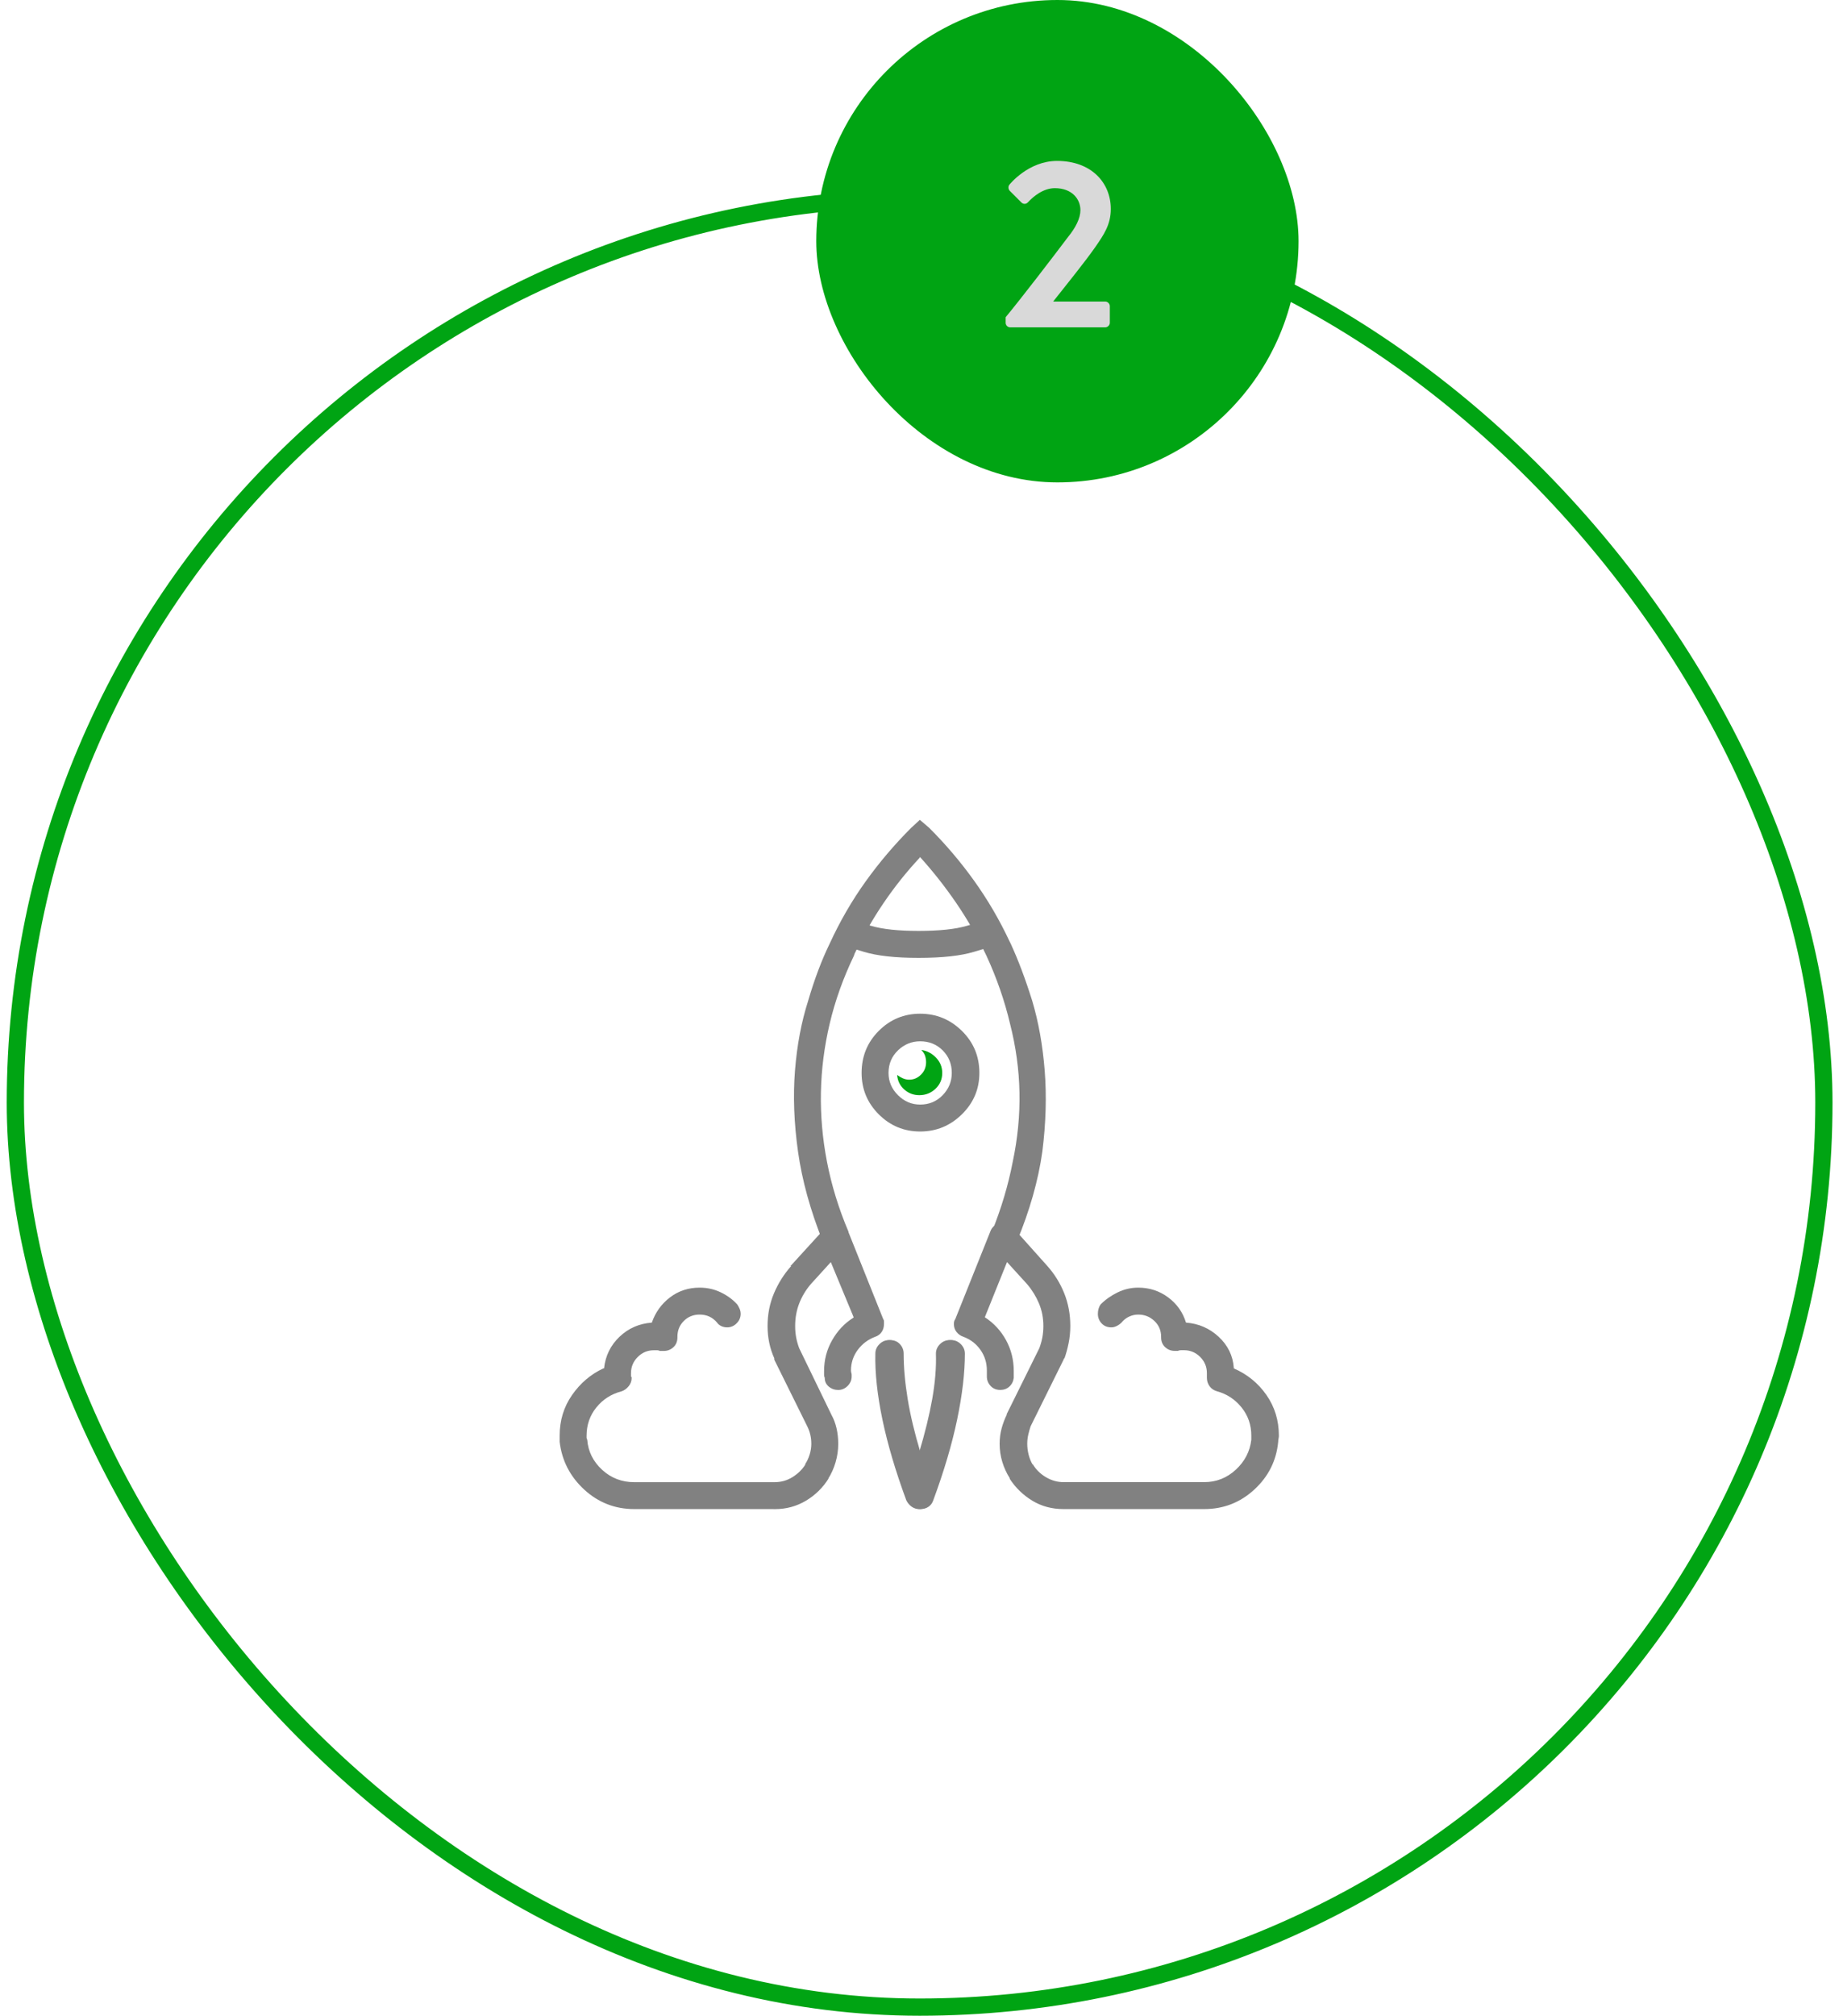 <svg xmlns="http://www.w3.org/2000/svg" width="107" height="117" fill="none" viewBox="0 0 107 117">
  <rect width="105" height="105" x=".891" y="11.5" stroke="#00A413" rx="52.5"/>
  <g clip-path="url(#a)">
    <path fill="#818181" d="M69.874 87.592h-8.126c-.677 0-1.283-.163-1.817-.488-.534-.326-.97-.749-1.309-1.27v-.039c-.182-.286-.326-.599-.43-.938-.104-.339-.156-.69-.156-1.055 0-.313.039-.612.117-.899.078-.286.182-.56.312-.82l-.039.039 1.914-3.868c.078-.208.137-.417.176-.625.039-.208.059-.43.059-.664 0-.469-.085-.905-.254-1.309-.169-.404-.397-.775-.684-1.113l-1.172-1.289-1.289 3.203c.521.339.931.781 1.231 1.328.299.547.449 1.146.449 1.797v.391c-.026.208-.111.378-.254.508-.143.13-.319.195-.527.195-.234 0-.423-.078-.566-.234-.143-.156-.215-.339-.215-.547v-.352c0-.443-.124-.84-.371-1.192-.247-.352-.58-.606-.996-.762-.156-.052-.286-.143-.391-.273-.104-.13-.156-.286-.156-.469 0-.052.006-.104.019-.156.013-.052.033-.091.059-.117l2.031-5.079c.052-.156.143-.28.274-.371.13-.091.286-.137.469-.137.104 0 .208.026.312.078.104.052.195.117.274.195l1.992 2.227c.417.469.742.996.977 1.582.234.586.352 1.218.352 1.895 0 .339-.033.671-.098.996-.065.326-.15.631-.254.918v-.039s-.006.007-.019.02c-.013.013-.019.033-.019.059l-1.914 3.868c-.052.156-.098.319-.137.488-.039.169-.059.345-.059.527 0 .208.026.417.078.625.052.208.13.404.234.586v-.039c.182.312.436.566.762.762.326.195.671.293 1.035.293H69.913c.703 0 1.315-.241 1.836-.723.521-.482.82-1.061.899-1.738v-.234c0-.625-.189-1.172-.567-1.641-.378-.469-.853-.781-1.426-.938-.182-.052-.326-.15-.43-.293-.104-.143-.156-.306-.156-.488v-.274c0-.365-.13-.677-.391-.938-.26-.26-.573-.391-.938-.391h-.176c-.065 0-.124.013-.176.039h-.195c-.208 0-.391-.072-.547-.215-.156-.143-.234-.332-.234-.567V77.591c0-.365-.13-.671-.391-.918-.26-.247-.573-.371-.938-.371-.182 0-.358.039-.527.117-.169.078-.319.195-.449.352-.078.078-.169.143-.274.195-.104.052-.208.078-.312.078-.234 0-.423-.078-.567-.234-.143-.156-.215-.339-.215-.547 0-.104.013-.202.039-.293.026-.091.065-.176.117-.254.286-.286.619-.521.996-.703.378-.182.775-.274 1.192-.274.651 0 1.231.189 1.738.566.508.378.853.866 1.035 1.465.729.052 1.361.326 1.895.82.534.495.827 1.094.879 1.797v.039c.781.339 1.413.853 1.895 1.543.482.69.723 1.478.723 2.364 0 .052-.006.111-.02.176-.013.065-.019.124-.019.176-.104 1.094-.566 2.018-1.387 2.774-.82.755-1.791 1.133-2.91 1.133h-.039Z"/>
  </g>
  <path fill="#818181" d="M53.331 55.597c-1.354 0-2.416-.117-3.184-.352-.768-.234-1.165-.352-1.192-.352l.625-1.446s.332.098.996.293c.664.195 1.582.293 2.754.293 1.198 0 2.129-.098 2.793-.293.664-.195.996-.293.996-.293l.625 1.446c-.026 0-.423.117-1.192.352-.768.234-1.843.352-3.223.352Z"/>
  <path fill="#D9D9D9" d="M53.347 65.363c-.86 0-1.589-.299-2.188-.898-.599-.599-.899-1.328-.899-2.188 0-.859.299-1.595.899-2.207.599-.612 1.329-.918 2.188-.918.86 0 1.596.306 2.208.918.612.612.918 1.348.918 2.207 0 .834-.306 1.556-.918 2.168-.612.612-1.348.918-2.208.918Zm0-5.235c-.599 0-1.107.208-1.524.625-.417.417-.625.924-.625 1.524 0 .573.208 1.074.625 1.504.417.43.925.645 1.524.645.599 0 1.107-.215 1.524-.645.417-.43.625-.931.625-1.504 0-.599-.208-1.107-.625-1.524-.417-.417-.925-.625-1.524-.625Z"/>
  <path fill="#818181" d="M53.361 87.592c-.156 0-.299-.046-.43-.137-.13-.091-.234-.215-.313-.371-.625-1.693-1.087-3.256-1.387-4.688-.299-1.433-.436-2.709-.41-3.829 0-.208.078-.391.234-.547.156-.156.339-.234.547-.234.234 0 .423.078.567.234.143.156.215.339.215.547 0 .807.078 1.686.234 2.637.156.951.404 1.986.742 3.106.339-1.12.593-2.155.762-3.106.169-.951.241-1.83.215-2.637 0-.208.078-.391.234-.547.156-.156.339-.234.547-.234h.039c.208 0 .391.078.547.234.156.156.234.339.234.547 0 1.12-.15 2.396-.449 3.829-.299 1.432-.762 2.995-1.387 4.688-.052.156-.143.28-.274.371-.13.091-.286.137-.469.137Z"/>
  <path fill="#00A413" d="M53.492 60.949c.104.104.176.215.215.332.039.117.059.241.059.371 0 .286-.098.527-.293.723-.195.195-.423.293-.684.293-.13 0-.254-.026-.371-.078-.117-.052-.228-.117-.332-.195.026.339.163.619.41.84.247.221.54.332.879.332.365 0 .677-.124.938-.371.261-.247.391-.553.391-.918 0-.339-.117-.631-.352-.879-.234-.247-.508-.397-.82-.449h-.039Z"/>
  <g clip-path="url(#b)">
    <path fill="#818181" d="M44.913 87.592H36.827c-1.12 0-2.09-.378-2.91-1.133-.82-.755-1.296-1.68-1.426-2.774v-.352c0-.885.241-1.673.723-2.364.482-.69 1.087-1.205 1.817-1.543h.039c.078-.729.378-1.341.898-1.836.521-.495 1.146-.768 1.875-.82.208-.599.56-1.087 1.055-1.465.495-.378 1.068-.566 1.719-.566.443 0 .853.091 1.231.274.378.182.697.417.957.703.052.078.098.163.137.254.039.091.059.189.059.293 0 .208-.078.391-.234.547-.156.156-.339.234-.547.234-.13 0-.247-.026-.352-.078-.104-.052-.182-.117-.234-.195-.13-.156-.28-.273-.449-.352-.169-.078-.358-.117-.567-.117-.365 0-.671.124-.918.371-.247.247-.371.553-.371.918V77.63c0 .234-.078.423-.234.567-.156.143-.339.215-.547.215h-.234c-.052-.026-.104-.039-.156-.039h-.195c-.365 0-.677.13-.938.391-.26.261-.391.573-.391.938v.195s.006.006.019.02c.013.013.019.033.019.059 0 .182-.059.345-.176.488-.117.143-.254.241-.41.293-.599.156-1.087.469-1.465.938-.378.469-.566 1.016-.566 1.641v.117c0 .026.013.065.039.117.052.677.339 1.257.859 1.738s1.146.723 1.875.723h8.126c.391 0 .742-.098 1.055-.293.312-.195.56-.436.742-.723v-.039c.104-.156.189-.339.254-.547.065-.208.098-.417.098-.625 0-.182-.019-.358-.059-.527-.039-.169-.098-.332-.176-.488l-1.914-3.868V78.841c-.13-.286-.228-.586-.293-.898-.065-.312-.098-.638-.098-.977 0-.677.124-1.309.371-1.895.247-.586.58-1.113.996-1.582h-.039l2.031-2.227c.078-.078.163-.143.254-.195.091-.052.202-.078.332-.078.156 0 .299.046.43.137.13.091.234.215.313.371l2.031 5.079c.026.026.039.065.039.117v.156c0 .182-.046.339-.137.469-.091.13-.215.221-.371.273-.417.156-.755.41-1.016.762-.26.352-.391.749-.391 1.192 0 .052.007.098.02.137.013.039.019.085.019.137v-.039.117c0 .208-.078.391-.234.547-.156.156-.339.234-.547.234-.208 0-.391-.065-.547-.195-.156-.13-.234-.299-.234-.508-.026-.052-.039-.117-.039-.195v-.195c0-.651.156-1.25.469-1.797.312-.547.716-.977 1.211-1.289l.039-.039-1.328-3.203-1.172 1.289c-.286.339-.508.71-.664 1.113-.156.404-.234.84-.234 1.309 0 .234.02.456.059.664.039.208.098.417.176.625l1.875 3.868c.13.234.228.495.293.781.065.286.098.586.098.899 0 .365-.052.723-.156 1.074-.104.352-.247.671-.43.957l.039-.039c-.339.547-.781.983-1.328 1.309-.547.326-1.146.488-1.797.488h-.078Z"/>
  </g>
  <g clip-path="url(#c)">
    <path fill="#818181" d="m59.032 72.082-1.446-.586c.547-1.354.951-2.709 1.211-4.063.287-1.354.417-2.696.391-4.024-.026-1.328-.208-2.656-.547-3.985-.313-1.328-.768-2.643-1.368-3.946-.521-1.094-1.107-2.116-1.758-3.067-.651-.951-1.355-1.843-2.11-2.676v.039c-.755.807-1.452 1.68-2.091 2.617-.638.938-1.205 1.927-1.7 2.969l-.039.117c-.625 1.302-1.094 2.618-1.407 3.946-.313 1.328-.482 2.656-.508 3.985-.026 1.328.091 2.67.352 4.024.261 1.354.677 2.709 1.25 4.063l-1.485.586c-.729-1.823-1.211-3.568-1.446-5.235-.234-1.667-.293-3.236-.176-4.707.117-1.471.371-2.819.762-4.043.365-1.25.782-2.357 1.25-3.321.599-1.302 1.296-2.507 2.091-3.614s1.674-2.142 2.638-3.106l.508-.469.547.469c.964.964 1.837 1.992 2.618 3.086.781 1.094 1.459 2.253 2.032 3.477l.078.156c.443.964.86 2.071 1.25 3.321.365 1.224.606 2.572.723 4.043.117 1.472.072 3.041-.137 4.707-.234 1.667-.729 3.412-1.485 5.235Z"/>
  </g>
  <path fill="#818181" d="M53.422 65.676c-.938 0-1.738-.332-2.403-.996-.664-.664-.996-1.465-.996-2.403 0-.964.332-1.778.996-2.442.664-.664 1.465-.996 2.403-.996s1.745.332 2.422.996c.677.664 1.016 1.478 1.016 2.442 0 .938-.339 1.738-1.016 2.403-.677.664-1.484.996-2.422.996Zm0-5.235c-.495 0-.925.176-1.289.527-.365.352-.547.788-.547 1.309 0 .495.182.925.547 1.289.365.365.794.547 1.289.547.521 0 .957-.182 1.309-.547.352-.365.527-.794.527-1.289 0-.521-.176-.957-.527-1.309-.352-.352-.788-.527-1.309-.527ZM53.441 87.592c-.156 0-.299-.046-.43-.137-.13-.091-.234-.215-.312-.371-.625-1.693-1.087-3.256-1.387-4.688-.299-1.433-.436-2.709-.41-3.829 0-.208.078-.391.234-.547.156-.156.339-.234.547-.234.234 0 .423.078.566.234.143.156.215.339.215.547 0 .807.078 1.686.234 2.637.156.951.404 1.986.742 3.106.339-1.12.593-2.155.762-3.106.169-.951.241-1.83.215-2.637 0-.208.078-.391.234-.547.156-.156.339-.234.547-.234h.039c.208 0 .391.078.547.234.156.156.234.339.234.547 0 1.12-.15 2.396-.449 3.829-.299 1.432-.762 2.995-1.387 4.688-.052.156-.143.28-.273.371-.13.091-.286.137-.469.137Z"/>
  <rect width="28" height="28" x="47.391" fill="#00A413" rx="14"/>
  <path fill="#D9D9D9" d="M58.386 18.734v-.322c.924-1.12 2.688-3.416 3.626-4.662.434-.532.714-1.078.714-1.554 0-.63-.476-1.274-1.484-1.274-.672 0-1.246.476-1.568.826-.112.112-.266.112-.378 0l-.672-.672c-.084-.084-.112-.252-.014-.364 0 0 1.092-1.372 2.758-1.372 2.002 0 3.122 1.274 3.122 2.786 0 .91-.392 1.484-.938 2.268-.602.854-1.666 2.17-2.408 3.108h3.024c.14 0 .266.126.266.266v.966c0 .14-.126.266-.266.266h-5.516c-.154 0-.266-.126-.266-.266Z"/>
  <defs>
    <clipPath id="a">
      <path fill="#fff" d="M32.41 88.09h41.84v-41h-41.84z"/>
    </clipPath>
    <clipPath id="b">
      <path fill="#fff" d="M32.49 88.09h41.84v-41h-41.84z"/>
    </clipPath>
    <clipPath id="c">
      <path fill="#fff" d="M32.5 88.09h41.85v-41H32.5z"/>
    </clipPath>
  </defs>
</svg>
